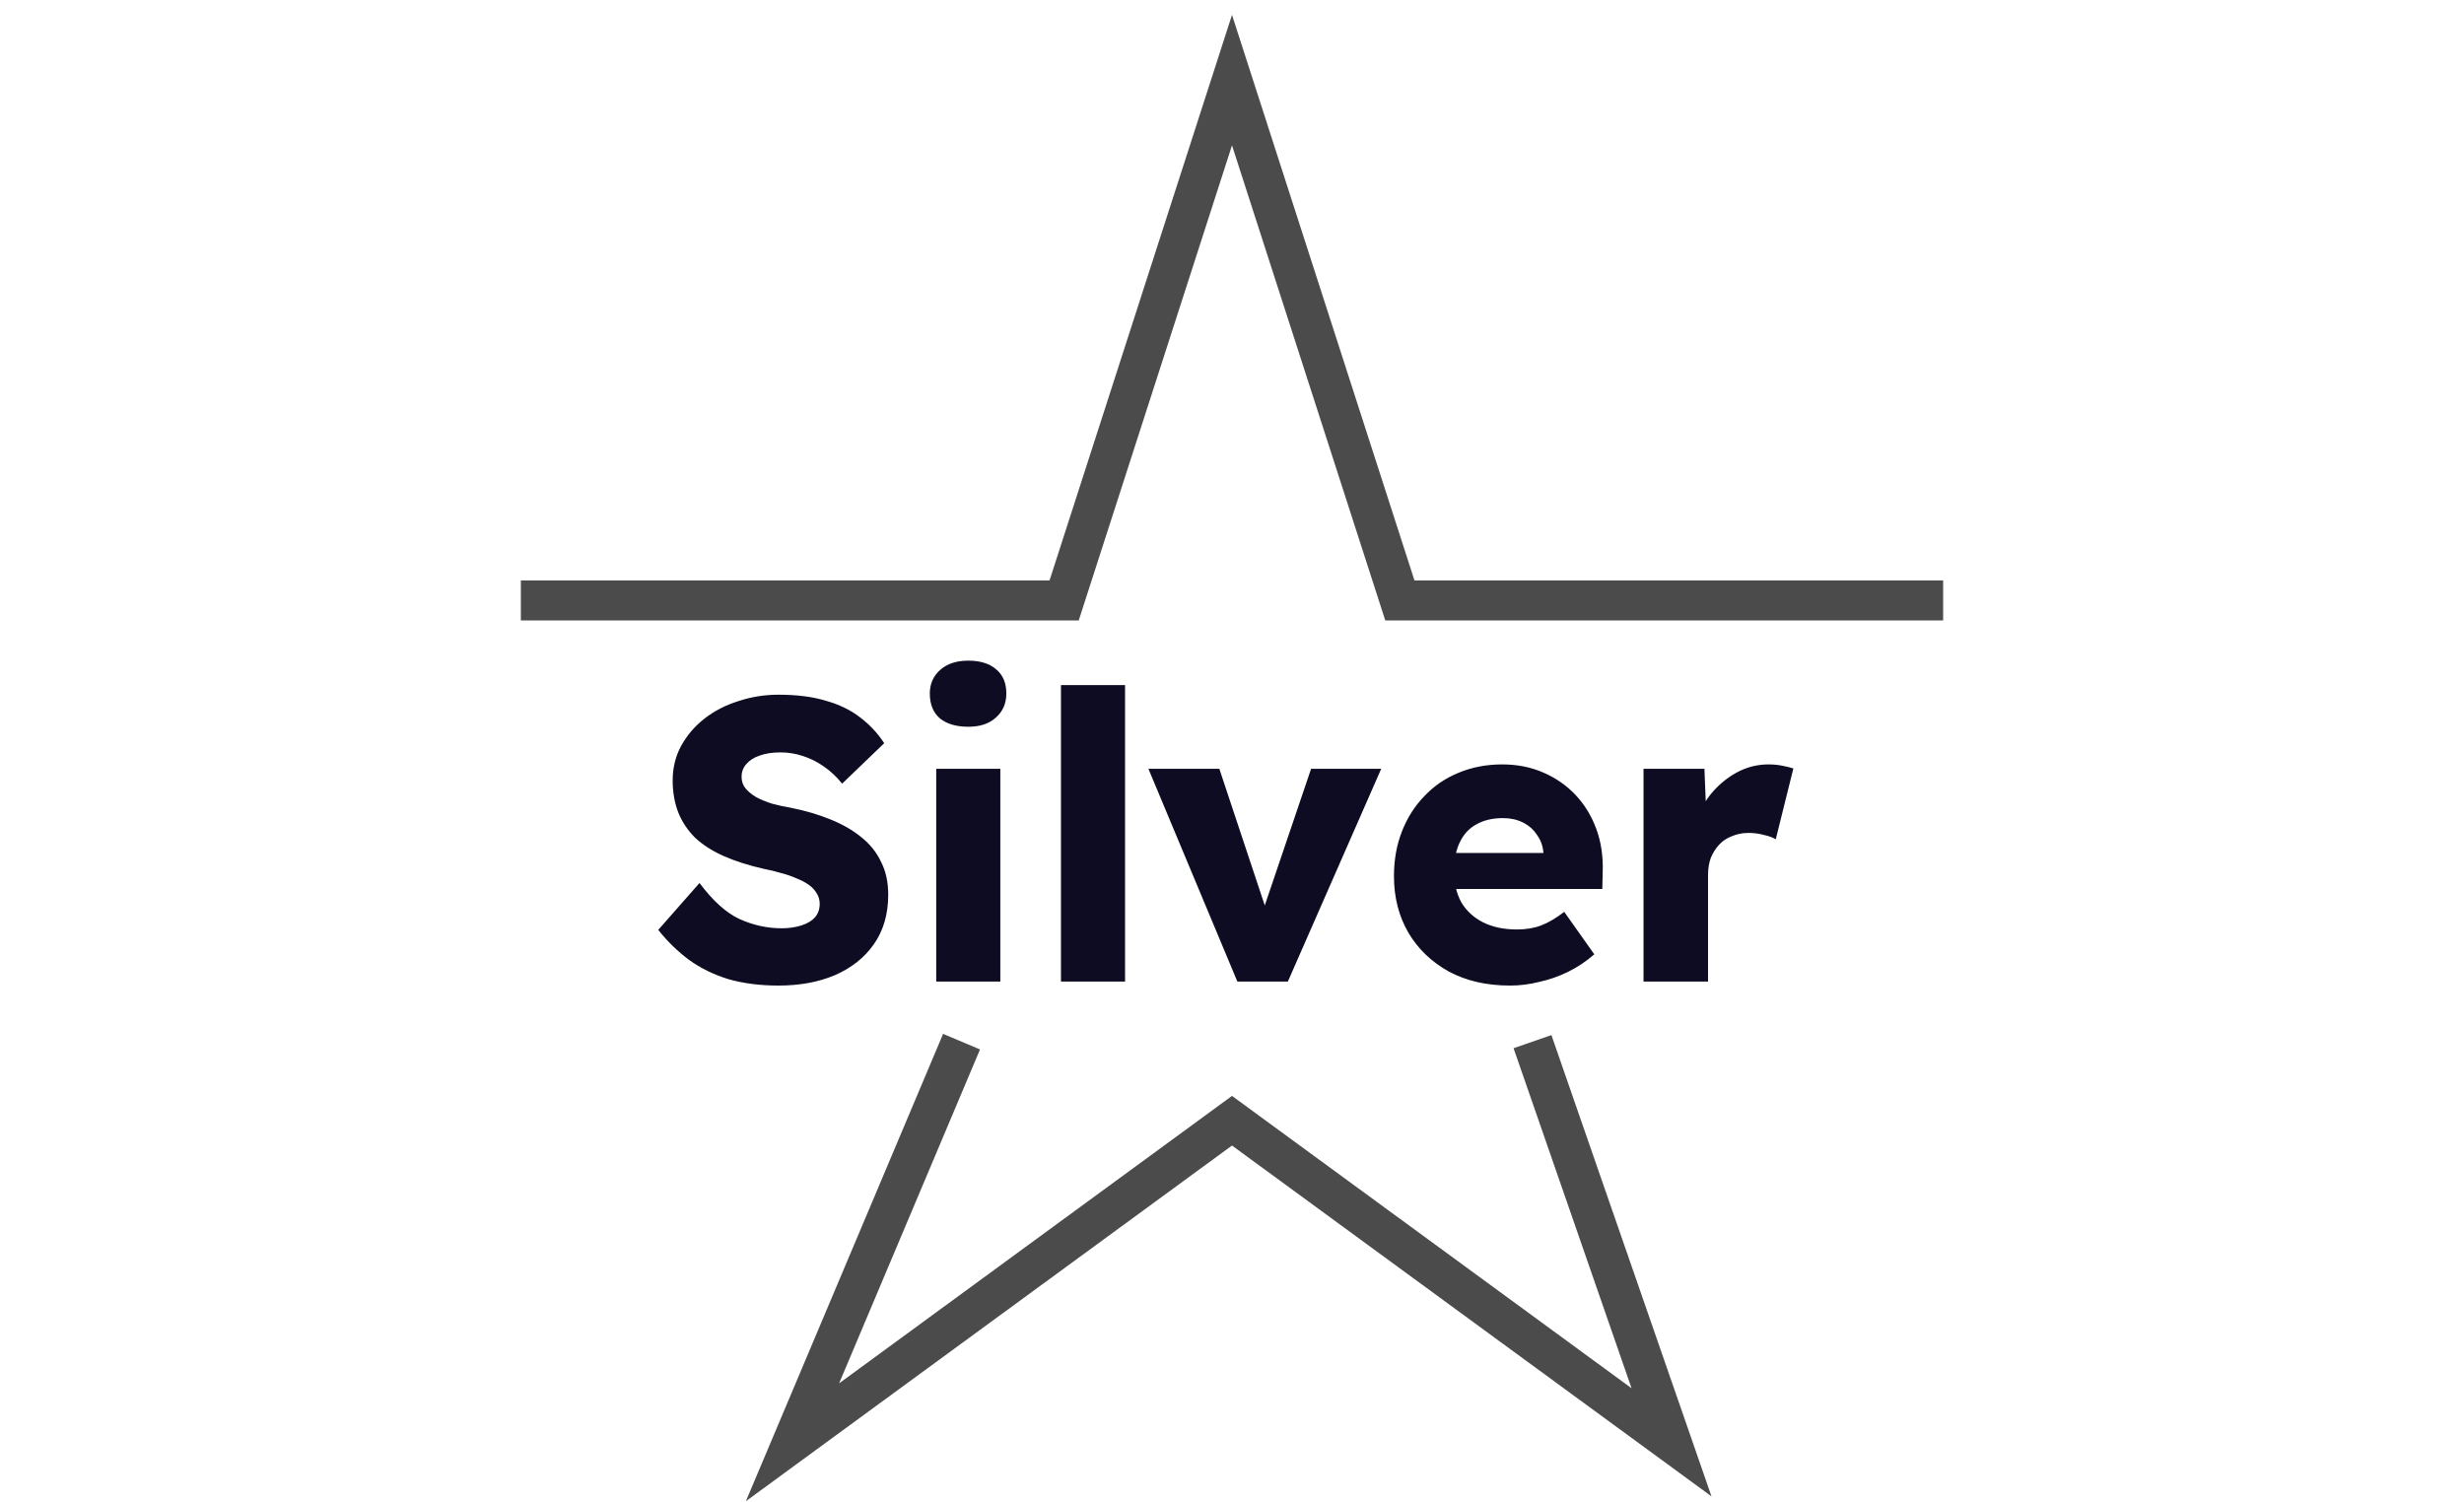 <svg width="123" height="75" viewBox="0 0 123 75" fill="none" xmlns="http://www.w3.org/2000/svg">
<path d="M97 29.974H83.44H69.88L61.5 4L53.12 29.974H26M76.5 52L83.44 72L61.5 55.947L39.56 72L48 52" stroke="#4B4B4B" stroke-width="2"/>
<path d="M38.859 49.2C37.939 49.2 37.106 49.093 36.359 48.88C35.626 48.653 34.973 48.333 34.399 47.92C33.826 47.493 33.313 46.993 32.859 46.42L34.919 44.08C35.586 44.973 36.253 45.573 36.919 45.88C37.599 46.187 38.299 46.34 39.019 46.34C39.379 46.34 39.706 46.293 39.999 46.2C40.293 46.107 40.519 45.973 40.679 45.8C40.839 45.613 40.919 45.387 40.919 45.12C40.919 44.92 40.866 44.74 40.759 44.58C40.666 44.42 40.533 44.28 40.359 44.16C40.186 44.04 39.979 43.933 39.739 43.84C39.499 43.733 39.246 43.647 38.979 43.58C38.713 43.5 38.439 43.433 38.159 43.38C37.386 43.207 36.713 42.993 36.139 42.74C35.566 42.487 35.086 42.18 34.699 41.82C34.326 41.447 34.046 41.027 33.859 40.56C33.673 40.08 33.579 39.547 33.579 38.96C33.579 38.333 33.719 37.76 33.999 37.24C34.293 36.707 34.679 36.253 35.159 35.88C35.653 35.493 36.219 35.2 36.859 35C37.499 34.787 38.166 34.68 38.859 34.68C39.779 34.68 40.566 34.78 41.219 34.98C41.886 35.167 42.453 35.44 42.919 35.8C43.399 36.16 43.806 36.593 44.139 37.1L42.039 39.12C41.759 38.773 41.453 38.487 41.119 38.26C40.799 38.033 40.453 37.86 40.079 37.74C39.719 37.62 39.346 37.56 38.959 37.56C38.559 37.56 38.213 37.613 37.919 37.72C37.639 37.813 37.419 37.953 37.259 38.14C37.099 38.313 37.019 38.527 37.019 38.78C37.019 39.007 37.086 39.2 37.219 39.36C37.353 39.52 37.533 39.667 37.759 39.8C37.986 39.92 38.246 40.027 38.539 40.12C38.833 40.2 39.139 40.267 39.459 40.32C40.193 40.467 40.853 40.66 41.439 40.9C42.039 41.14 42.553 41.433 42.979 41.78C43.419 42.127 43.753 42.54 43.979 43.02C44.219 43.487 44.339 44.033 44.339 44.66C44.339 45.633 44.099 46.46 43.619 47.14C43.153 47.807 42.506 48.32 41.679 48.68C40.866 49.027 39.926 49.2 38.859 49.2ZM46.735 49V38.38H49.935V49H46.735ZM48.335 36.28C47.735 36.28 47.262 36.14 46.915 35.86C46.582 35.567 46.415 35.153 46.415 34.62C46.415 34.14 46.589 33.747 46.935 33.44C47.282 33.133 47.748 32.98 48.335 32.98C48.935 32.98 49.402 33.127 49.735 33.42C50.069 33.7 50.235 34.1 50.235 34.62C50.235 35.113 50.062 35.513 49.715 35.82C49.382 36.127 48.922 36.28 48.335 36.28ZM52.962 49V34.2H56.162V49H52.962ZM61.768 49L57.328 38.38H60.868L63.508 46.32L62.728 46.4L65.448 38.38H68.948L64.288 49H61.768ZM75.385 49.2C74.211 49.2 73.191 48.967 72.325 48.5C71.458 48.02 70.785 47.373 70.305 46.56C69.825 45.733 69.585 44.793 69.585 43.74C69.585 42.927 69.718 42.18 69.985 41.5C70.251 40.82 70.625 40.233 71.105 39.74C71.585 39.233 72.151 38.847 72.805 38.58C73.471 38.3 74.198 38.16 74.985 38.16C75.731 38.16 76.411 38.293 77.025 38.56C77.651 38.827 78.191 39.2 78.645 39.68C79.098 40.16 79.445 40.727 79.685 41.38C79.925 42.033 80.031 42.747 80.005 43.52L79.985 44.38H71.525L71.065 42.58H77.385L77.045 42.96V42.56C77.018 42.227 76.911 41.933 76.725 41.68C76.551 41.413 76.318 41.207 76.025 41.06C75.731 40.913 75.398 40.84 75.025 40.84C74.505 40.84 74.058 40.947 73.685 41.16C73.325 41.36 73.051 41.66 72.865 42.06C72.678 42.447 72.585 42.927 72.585 43.5C72.585 44.087 72.705 44.6 72.945 45.04C73.198 45.467 73.558 45.8 74.025 46.04C74.505 46.28 75.071 46.4 75.725 46.4C76.178 46.4 76.578 46.333 76.925 46.2C77.285 46.067 77.671 45.84 78.085 45.52L79.585 47.64C79.171 48 78.731 48.293 78.265 48.52C77.798 48.747 77.318 48.913 76.825 49.02C76.345 49.14 75.865 49.2 75.385 49.2ZM82.043 49V38.38H85.083L85.223 41.84L84.623 41.18C84.783 40.607 85.043 40.093 85.403 39.64C85.777 39.187 86.21 38.827 86.703 38.56C87.197 38.293 87.723 38.16 88.283 38.16C88.523 38.16 88.743 38.18 88.943 38.22C89.157 38.26 89.35 38.307 89.523 38.36L88.643 41.9C88.497 41.807 88.297 41.733 88.043 41.68C87.803 41.613 87.55 41.58 87.283 41.58C86.99 41.58 86.717 41.633 86.463 41.74C86.21 41.833 85.997 41.973 85.823 42.16C85.65 42.347 85.51 42.567 85.403 42.82C85.31 43.073 85.263 43.36 85.263 43.68V49H82.043Z" fill="#0D0C22"/>
</svg>

